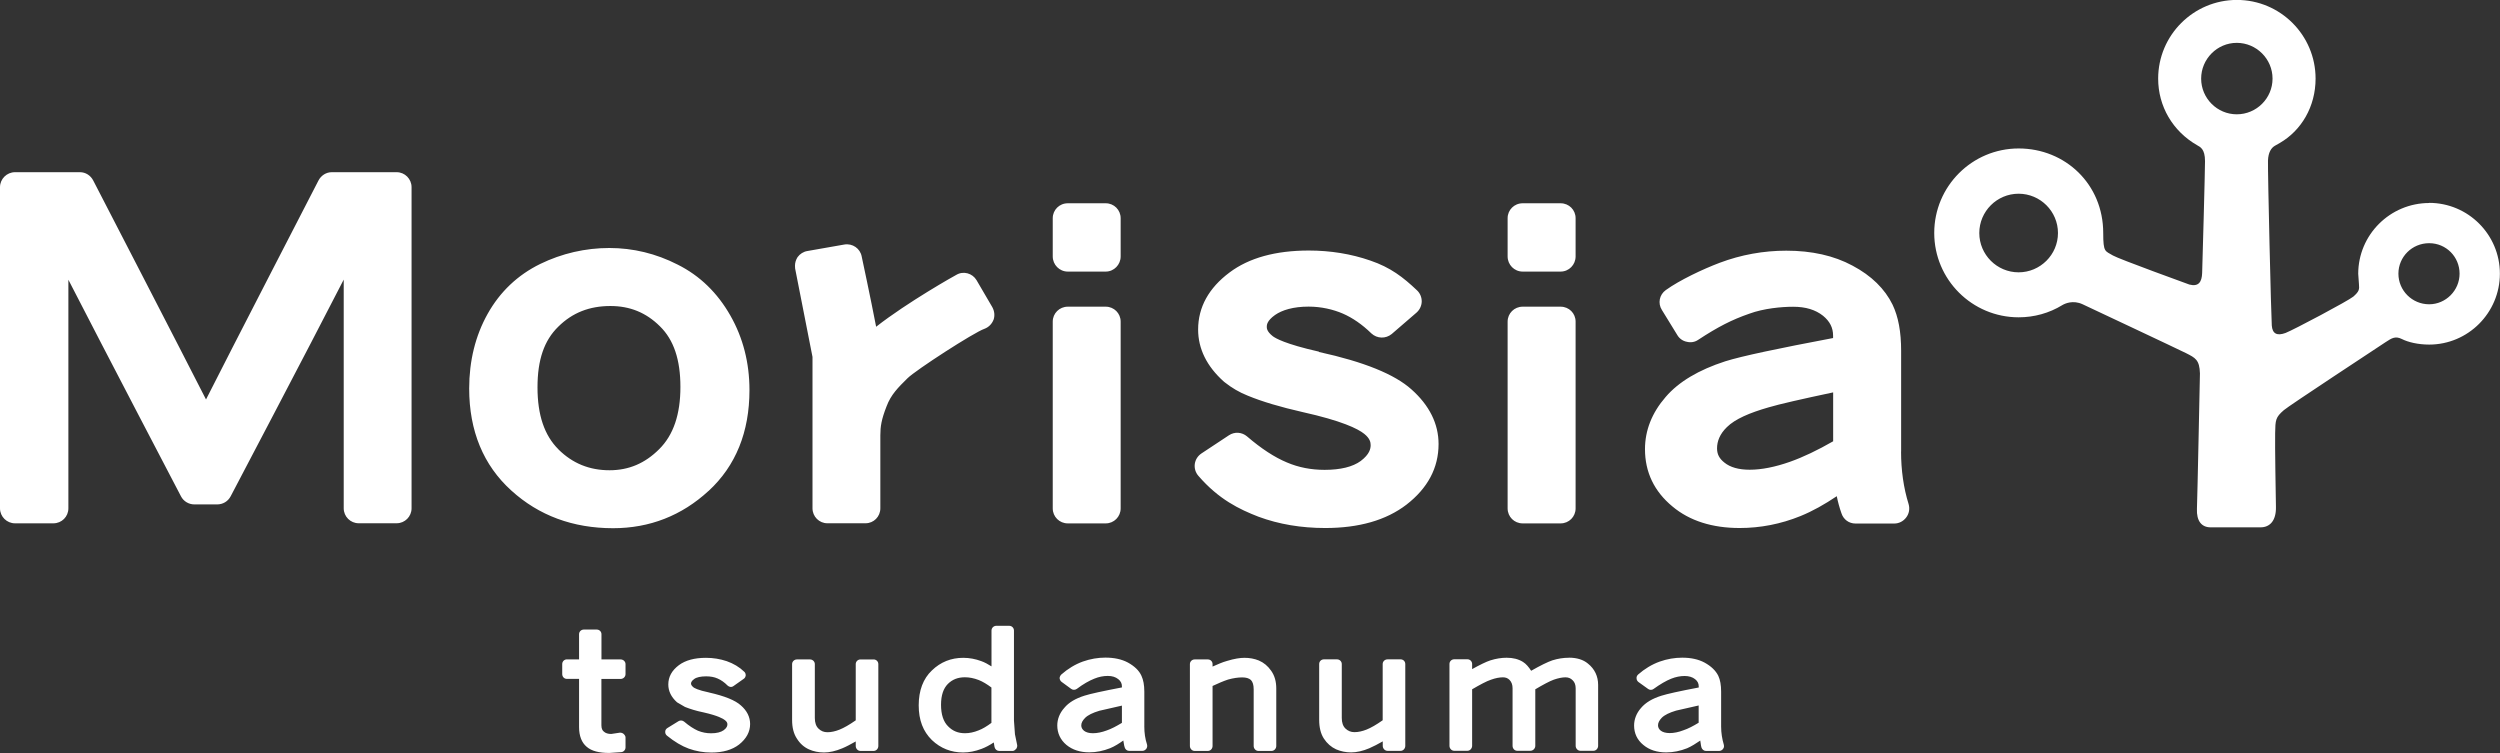 <?xml version="1.0" encoding="UTF-8"?>
<svg id="job" xmlns="http://www.w3.org/2000/svg" viewBox="0 0 374 112.65">
  <rect x="0" y="0" width="374" height="112.65" fill="#333333" stroke="none"/>
  <defs>
    <style>
      .cls-1 {
        fill: #fff;
        stroke-width: 0px;
      }
    </style>
  </defs>
  <path class="cls-1" d="m363.42,30.37c-5.87,0-10.63,4.76-10.63,10.59l.11,1.55c.08.81.02,1.1-.84,1.86-.79.65-8.87,4.94-10.14,5.44-1.3.48-1.97.1-2.06-1.11-.1-1.27-.61-22.68-.57-24.67.04-1.23.49-1.91,1.03-2.22l.77-.44c3.18-1.85,5.32-5.41,5.32-9.61,0-6.49-5.27-11.77-11.77-11.77s-11.78,5.28-11.78,11.77c0,4.14,2.17,7.86,5.82,9.96.46.27,1.19.53,1.19,2.4,0,1.47-.39,15.66-.43,16.74-.05,1.3-.51,2.07-1.91,1.71,0,0-10.65-3.86-11.44-4.35-1.16-.71-1.45-.41-1.45-3.37,0-7.3-5.68-12.64-12.65-12.64s-12.63,5.66-12.63,12.64,5.67,12.62,12.63,12.62c2.31,0,4.57-.62,6.54-1.83.35-.21,1.57-.8,3.03-.12,0,0,14.53,6.83,15.47,7.31,1.37.7,2.02.98,2.08,3.04,0,0-.38,18.65-.45,20.27-.07,1.78.68,2.75,2.05,2.75h7.46c1.4,0,2.35-.99,2.31-3.05-.03-1.56-.16-9.26-.12-11.05.04-1.96.04-2.34,1.3-3.43.65-.59,14.23-9.51,15.2-10.16.97-.64,1.49-.96,2.46-.48.93.47,2.43.83,4.08.83,5.83,0,10.58-4.76,10.58-10.61s-4.75-10.59-10.58-10.59m-61.42,10.39c-3.24,0-5.88-2.64-5.88-5.88s2.64-5.88,5.88-5.88,5.89,2.63,5.89,5.88-2.66,5.88-5.89,5.88m32.64-23.64c-2.94,0-5.33-2.4-5.33-5.34s2.4-5.35,5.33-5.35,5.35,2.4,5.35,5.35-2.41,5.34-5.35,5.34m28.78,28.42c-2.55,0-4.6-2.06-4.6-4.58s2.05-4.56,4.6-4.56,4.55,2.05,4.55,4.56-2.06,4.58-4.55,4.58M59.33,25.76h-9.69c-.84,0-1.6.48-2,1.25,0,0-13.64,26.43-16.82,32.75-3.21-6.32-16.87-32.75-16.87-32.75-.39-.76-1.14-1.25-1.99-1.25H2.25c-1.23,0-2.25,1.01-2.25,2.24v48.05c0,1.24,1.02,2.24,2.25,2.24h5.73c1.26,0,2.25-1,2.25-2.24v-34.2c5.43,10.58,16.84,32.39,16.84,32.39.39.76,1.17,1.22,2.01,1.22h3.41c.85,0,1.62-.45,2.02-1.22,0,0,11.5-21.87,16.91-32.41v34.21c0,1.24,1.01,2.24,2.24,2.24h5.68c1.23,0,2.23-1,2.23-2.24V28c0-1.23-1-2.24-2.23-2.24m46.66,47.69c4.08-3.76,6.12-8.84,6.12-15.09,0-4.09-.96-7.83-2.86-11.16-1.92-3.38-4.56-5.96-7.89-7.62-3.23-1.65-6.66-2.48-10.22-2.48s-7.1.81-10.34,2.39c-3.36,1.65-6.01,4.15-7.87,7.48-1.82,3.26-2.75,7-2.75,11.16,0,6.34,2.13,11.48,6.3,15.25,4.12,3.75,9.23,5.64,15.23,5.64,5.46,0,10.27-1.88,14.28-5.58m-22.46-6.22c-2.1-2.09-3.13-5.13-3.13-9.27s1-7.02,3.11-9.08c2.11-2.09,4.66-3.09,7.8-3.09,2.92,0,5.35.99,7.41,3.04,2.06,2.02,3.06,4.97,3.06,9.07s-1.04,7.19-3.18,9.31c-2.12,2.12-4.55,3.15-7.42,3.15-3.01,0-5.53-1.02-7.65-3.12m81.88,11.07c1.23,0,2.23-1,2.23-2.24v-27.95c0-1.24-1-2.23-2.23-2.23h-5.68c-1.25,0-2.25,1-2.25,2.23v27.95c0,1.24,1,2.24,2.25,2.24h5.68Zm-5.68-37.67h5.68c1.23,0,2.23-1.03,2.23-2.26v-5.73c0-1.24-1-2.23-2.23-2.23h-5.68c-1.25,0-2.25.99-2.25,2.23v5.73c0,1.23,1,2.26,2.25,2.26m68.05,37.67h5.68c1.25,0,2.24-1,2.24-2.24v-27.95c0-1.24-.99-2.23-2.24-2.23h-5.68c-1.25,0-2.25,1-2.25,2.23v27.95c0,1.24.99,2.24,2.25,2.24m0-37.67h5.68c1.25,0,2.24-1.03,2.24-2.26v-5.73c0-1.24-.99-2.23-2.24-2.23h-5.68c-1.25,0-2.25.99-2.25,2.23v5.73c0,1.23.99,2.26,2.25,2.26m-30.47,11.98c-5.1-1.15-6.53-2.02-6.92-2.32-.89-.7-.89-1.2-.89-1.4,0-.25,0-.89,1.24-1.77,1.05-.73,2.71-1.25,5.02-1.25,1.88,0,3.67.42,5.11,1.04,1.43.62,2.9,1.62,4.28,2.97.85.79,2.14.83,3.04.09l3.72-3.21c.47-.42.75-1.01.77-1.63.01-.65-.24-1.25-.69-1.68-2.09-1.98-3.97-3.44-7-4.47-2.88-1-5.98-1.5-9.2-1.5-4.98,0-8.96,1.1-11.87,3.29-3.09,2.31-4.69,5.18-4.69,8.53,0,2.88,1.3,5.51,3.84,7.78.06.05.08.05.11.09,1.08.86,2.23,1.53,3.47,2.02,2.17.9,4.93,1.71,8.18,2.45,5.89,1.31,8.29,2.49,9.26,3.27.84.68.95,1.25.95,1.68,0,.54-.16,1.37-1.48,2.37-1.2.88-3.03,1.33-5.41,1.33-2,0-3.89-.36-5.64-1.11-1.83-.76-3.83-2.06-5.97-3.9-.77-.65-1.85-.72-2.69-.17l-4.13,2.73c-.55.37-.9.93-.99,1.57-.08.64.1,1.28.55,1.79,3.05,3.52,6.12,4.99,8.98,6.1,3.05,1.13,6.4,1.69,9.99,1.69,5.03,0,9.1-1.16,12.14-3.49,3.18-2.46,4.81-5.49,4.81-9.08,0-3-1.36-5.78-4.07-8.18-2.52-2.25-7.05-4.1-13.84-5.59m87.11,14.92v-15.09c0-2.85-.42-5.1-1.28-6.9-1.15-2.35-3.15-4.34-6.01-5.85-2.77-1.49-6.08-2.23-9.89-2.23-3.41,0-6.77.61-9.96,1.81-2.54.96-6,2.6-8.06,4.08-.97.69-1.23,1.98-.59,2.98l2.31,3.76c.3.51.82.89,1.42,1,.59.15,1.21.05,1.71-.3,2.94-1.93,5.01-2.99,7.63-3.9,2.18-.8,4.84-1.04,6.57-1.04,1.86,0,3.32.44,4.47,1.35,1.02.84,1.5,1.79,1.5,2.97v.36c-8.29,1.57-13.61,2.69-16.13,3.48-3.96,1.28-6.97,3.06-8.92,5.34-2.06,2.37-3.09,5.01-3.09,7.8,0,3.44,1.38,6.32,4.1,8.57,2.57,2.16,5.97,3.23,10.06,3.23,3.09,0,6.16-.59,9.11-1.79,1.82-.74,3.61-1.75,5.42-2.97.17.85.4,1.7.7,2.55.3.94,1.13,1.54,2.1,1.54h5.8c.72,0,1.37-.35,1.79-.91.43-.56.56-1.29.36-1.99-.76-2.45-1.13-5.1-1.13-7.87m-10.17-1.53c-2.3,1.32-4.46,2.36-6.47,3.07-2.19.77-4.22,1.18-6.01,1.18-1.63,0-2.91-.36-3.78-1.07-.77-.61-1.1-1.25-1.1-2.13,0-1.04.4-2.13,1.47-3.17,1.22-1.21,3.39-2.14,6.24-2.96,1.65-.49,4.91-1.23,9.66-2.24v7.31Zm-125.6-18.16c.22-.63.15-1.31-.18-1.91l-2.36-4.04c-.61-1.03-1.96-1.42-3.01-.8-.11.04-7.33,4.1-12.01,7.77-.81-4.22-2.16-10.51-2.16-10.51-.22-1.2-1.38-2-2.6-1.79l-5.52.97c-.59.09-1.13.44-1.47.91-.26.41-.39.84-.39,1.3,0,.13,0,.27.02.4,0,0,2.52,12.85,2.6,13.23v22.65c0,1.24,1,2.24,2.23,2.24h5.7c1.24,0,2.22-1,2.22-2.24v-10.93c0-1.31.16-2.36.93-4.32.65-1.75,1.74-2.83,3.14-4.21,1.23-1.22,9.96-6.87,11.5-7.39.63-.23,1.12-.73,1.36-1.35m-55.77,50.8h-2.88v-3.77c0-.39-.32-.69-.7-.69h-1.94c-.39,0-.71.3-.71.69v3.77h-1.82c-.39,0-.7.31-.7.7v1.5c0,.41.3.72.7.72h1.82v7.22c0,1.33.4,2.32,1.14,2.94.73.63,1.83.92,3.39.92l1.76-.12c.38-.02.66-.35.66-.71v-1.5c0-.21-.15-.39-.3-.53-.15-.13-.38-.19-.58-.17l-1.26.19c-.48,0-.86-.12-1.11-.36-.17-.13-.36-.39-.36-.94v-6.93h2.88c.38,0,.73-.31.73-.72v-1.5c0-.39-.34-.7-.73-.7m13.26,4.95c-1.75-.36-2.26-.69-2.4-.8-.33-.28-.33-.48-.33-.54,0-.08,0-.35.46-.67.35-.27.99-.41,1.8-.41.64,0,1.22.1,1.73.33.5.22,1.01.57,1.48,1.05.25.24.62.28.9.06l1.5-1.06c.18-.1.28-.31.31-.51,0-.21-.05-.41-.21-.55-.73-.71-1.61-1.23-2.63-1.59-.98-.33-2.02-.5-3.11-.5-1.69,0-3.06.36-4.05,1.1-1.05.79-1.58,1.75-1.58,2.89,0,.97.42,1.87,1.29,2.65l.04.03,1.17.68c.76.3,1.66.59,2.8.82,2.12.48,2.92.94,3.18,1.16.32.25.36.46.36.62,0,.19-.05.51-.54.87-.43.31-1.06.47-1.9.47-.7,0-1.33-.13-1.96-.38-.63-.28-1.34-.74-2.08-1.37-.24-.19-.57-.22-.82-.07l-1.67,1.03c-.2.12-.33.32-.33.54-.02.24.08.47.27.61,1.11.9,2.2,1.55,3.24,1.93,1.05.38,2.19.59,3.4.59,1.72,0,3.12-.41,4.14-1.2,1.08-.86,1.65-1.89,1.65-3.07,0-1.04-.47-1.99-1.38-2.78-.85-.77-2.41-1.4-4.75-1.93m24.6-4.95h-1.96c-.39,0-.71.31-.71.7v8.41c-.96.67-1.79,1.14-2.42,1.39-.64.26-1.27.39-1.81.39s-.96-.17-1.34-.54c-.37-.36-.55-.88-.55-1.59v-8.06c0-.39-.33-.7-.72-.7h-1.96c-.39,0-.72.31-.72.7v8.35c0,1.16.24,2.08.72,2.8.46.74,1.07,1.28,1.81,1.61.67.3,1.43.46,2.25.46s1.74-.21,2.72-.62c.61-.25,1.29-.62,2.02-1.03v.68c0,.4.32.74.71.74h1.96c.41,0,.71-.35.71-.74v-12.25c0-.39-.31-.7-.71-.7m21.15,11.22l-.15-2.07v-13.47c0-.38-.3-.71-.71-.71h-1.93c-.41,0-.72.33-.72.71v5.36c-.53-.34-1.04-.61-1.54-.79-.87-.32-1.76-.49-2.69-.49-1.8,0-3.38.62-4.69,1.89-1.3,1.23-1.97,3-1.97,5.22s.66,3.9,1.97,5.19c1.3,1.24,2.88,1.86,4.66,1.86.9,0,1.82-.18,2.77-.54.59-.22,1.21-.55,1.83-.96.07.25.05.49.14.76.08.29.36.51.67.51h2.03c.21,0,.39-.18.53-.33.12-.18.18-.45.11-.65l-.31-1.5Zm-3.52-1.73c-.65.49-1.32.9-1.94,1.13-.69.28-1.37.42-2.01.42-1.04,0-1.85-.33-2.54-1.04-.69-.68-1.05-1.77-1.05-3.21s.36-2.45,1.02-3.12c.68-.68,1.51-1,2.55-1,.66,0,1.34.13,2.07.41.61.24,1.26.64,1.9,1.12v5.3Zm40.03-9.32c-.68-.28-1.42-.41-2.17-.41-.67,0-1.52.13-2.6.46-.74.2-1.47.54-2.18.85v-.37c0-.39-.3-.7-.71-.7h-1.97c-.39,0-.71.31-.71.7v12.25c0,.4.32.74.71.74h1.97c.41,0,.71-.35.71-.74v-8.98c.83-.39,1.62-.73,2.32-.96.79-.22,1.5-.32,2.11-.32.58,0,1.01.12,1.31.39.27.28.41.74.41,1.39v8.48c0,.4.32.74.7.74h1.97c.4,0,.71-.35.71-.74v-8.6c0-1.04-.24-1.91-.76-2.65-.51-.73-1.11-1.22-1.83-1.53m21.18-.18h-1.94c-.41,0-.73.31-.73.7v8.41c-.94.67-1.78,1.14-2.4,1.39-.66.26-1.26.39-1.83.39-.51,0-.95-.17-1.34-.54-.37-.36-.55-.88-.55-1.59v-8.06c0-.39-.32-.7-.71-.7h-1.96c-.41,0-.71.31-.71.7v8.35c0,1.13.23,2.08.7,2.8.48.74,1.11,1.28,1.83,1.61.69.3,1.44.46,2.25.46s1.76-.21,2.72-.62c.62-.28,1.31-.62,2.01-1.03v.68c0,.4.33.74.73.74h1.94c.39,0,.7-.35.7-.74v-12.25c0-.39-.3-.7-.7-.7m25.19-.24c-.81,0-1.64.12-2.49.39-.68.23-1.79.77-3.17,1.56-.35-.54-.74-1.03-1.23-1.33-.68-.42-1.49-.62-2.43-.62-.77,0-1.57.12-2.43.39-.65.21-1.6.68-2.74,1.31v-.77c0-.39-.32-.7-.7-.7h-1.98c-.39,0-.71.31-.71.7v12.25c0,.4.32.74.71.74h1.98c.38,0,.7-.35.7-.74v-8.46c1.2-.7,2.17-1.22,2.81-1.43.68-.25,1.29-.36,1.8-.36.41,0,.72.12.99.39.31.32.45.73.45,1.25v8.61c0,.4.3.74.7.74h1.96c.41,0,.74-.35.74-.74v-8.46c1.15-.68,2.11-1.2,2.77-1.44.69-.24,1.28-.35,1.74-.35.43,0,.78.13,1.08.44.3.28.45.7.45,1.2v8.61c0,.4.33.74.7.74h1.96c.39,0,.7-.35.7-.74v-9.12c0-1.28-.51-2.38-1.53-3.19-.71-.59-1.66-.88-2.85-.88m22.78,5.09c0-1-.14-1.77-.42-2.37-.39-.79-1.07-1.44-2.05-1.98-.93-.5-2.05-.74-3.35-.74-1.12,0-2.26.19-3.38.59-1.16.42-2.25,1.08-3.23,1.94-.16.16-.25.36-.22.57,0,.22.12.41.28.54l1.45,1.04c.24.18.58.18.81,0,1.02-.73,1.88-1.23,2.63-1.53.69-.28,1.39-.41,2.02-.41s1.18.16,1.57.48c.38.3.54.65.54,1.08v.16c-2.94.56-4.73.96-5.58,1.23-1.38.43-2.37,1.03-3.05,1.83-.69.78-1.04,1.7-1.04,2.63,0,1.14.45,2.15,1.39,2.91.89.74,2.03,1.11,3.41,1.11,1.07,0,2.12-.22,3.13-.62.65-.28,1.31-.7,1.97-1.15.07.32.07.68.18,1.04.1.29.36.51.66.51h2.01c.21,0,.44-.13.56-.31.15-.18.17-.39.11-.63-.25-.85-.4-1.75-.4-2.71v-5.19Zm-3.36,4.64c-.8.49-1.58.9-2.28,1.13-.72.28-1.43.42-2.06.42-.56,0-1.03-.13-1.33-.36-.28-.23-.41-.49-.41-.81,0-.38.19-.73.56-1.12.42-.42,1.14-.77,2.14-1.07,0,0,2.14-.5,3.38-.77v2.57Zm-82.93.54v-5.19c0-1-.15-1.77-.43-2.37-.35-.79-1.05-1.44-2.02-1.98-.94-.5-2.06-.74-3.38-.74-1.1,0-2.24.19-3.37.59-1.16.42-2.24,1.08-3.22,1.94-.15.16-.26.36-.25.57.03.22.13.41.31.54l1.42,1.04c.24.18.58.18.84,0,.97-.73,1.86-1.23,2.62-1.53.68-.28,1.36-.41,2.02-.41s1.15.16,1.56.48c.38.3.55.65.55,1.08v.16c-2.93.56-4.74.96-5.59,1.23-1.37.43-2.37,1.03-3.03,1.83-.7.78-1.05,1.7-1.05,2.63,0,1.14.46,2.15,1.37,2.91.9.74,2.05,1.11,3.42,1.11,1.07,0,2.11-.22,3.12-.62.68-.28,1.34-.7,1.97-1.15.08.32.08.68.21,1.04.08.29.35.51.65.51h2c.24,0,.43-.13.58-.31.12-.18.17-.39.11-.63-.28-.85-.41-1.75-.41-2.71m-3.35-.54c-.81.49-1.58.9-2.26,1.13-.75.28-1.45.42-2.08.42-.58,0-1.02-.13-1.32-.36-.28-.23-.42-.49-.42-.81,0-.38.19-.73.57-1.12.42-.42,1.14-.77,2.14-1.07,0,0,2.14-.5,3.37-.77v2.57Z"/>
</svg>